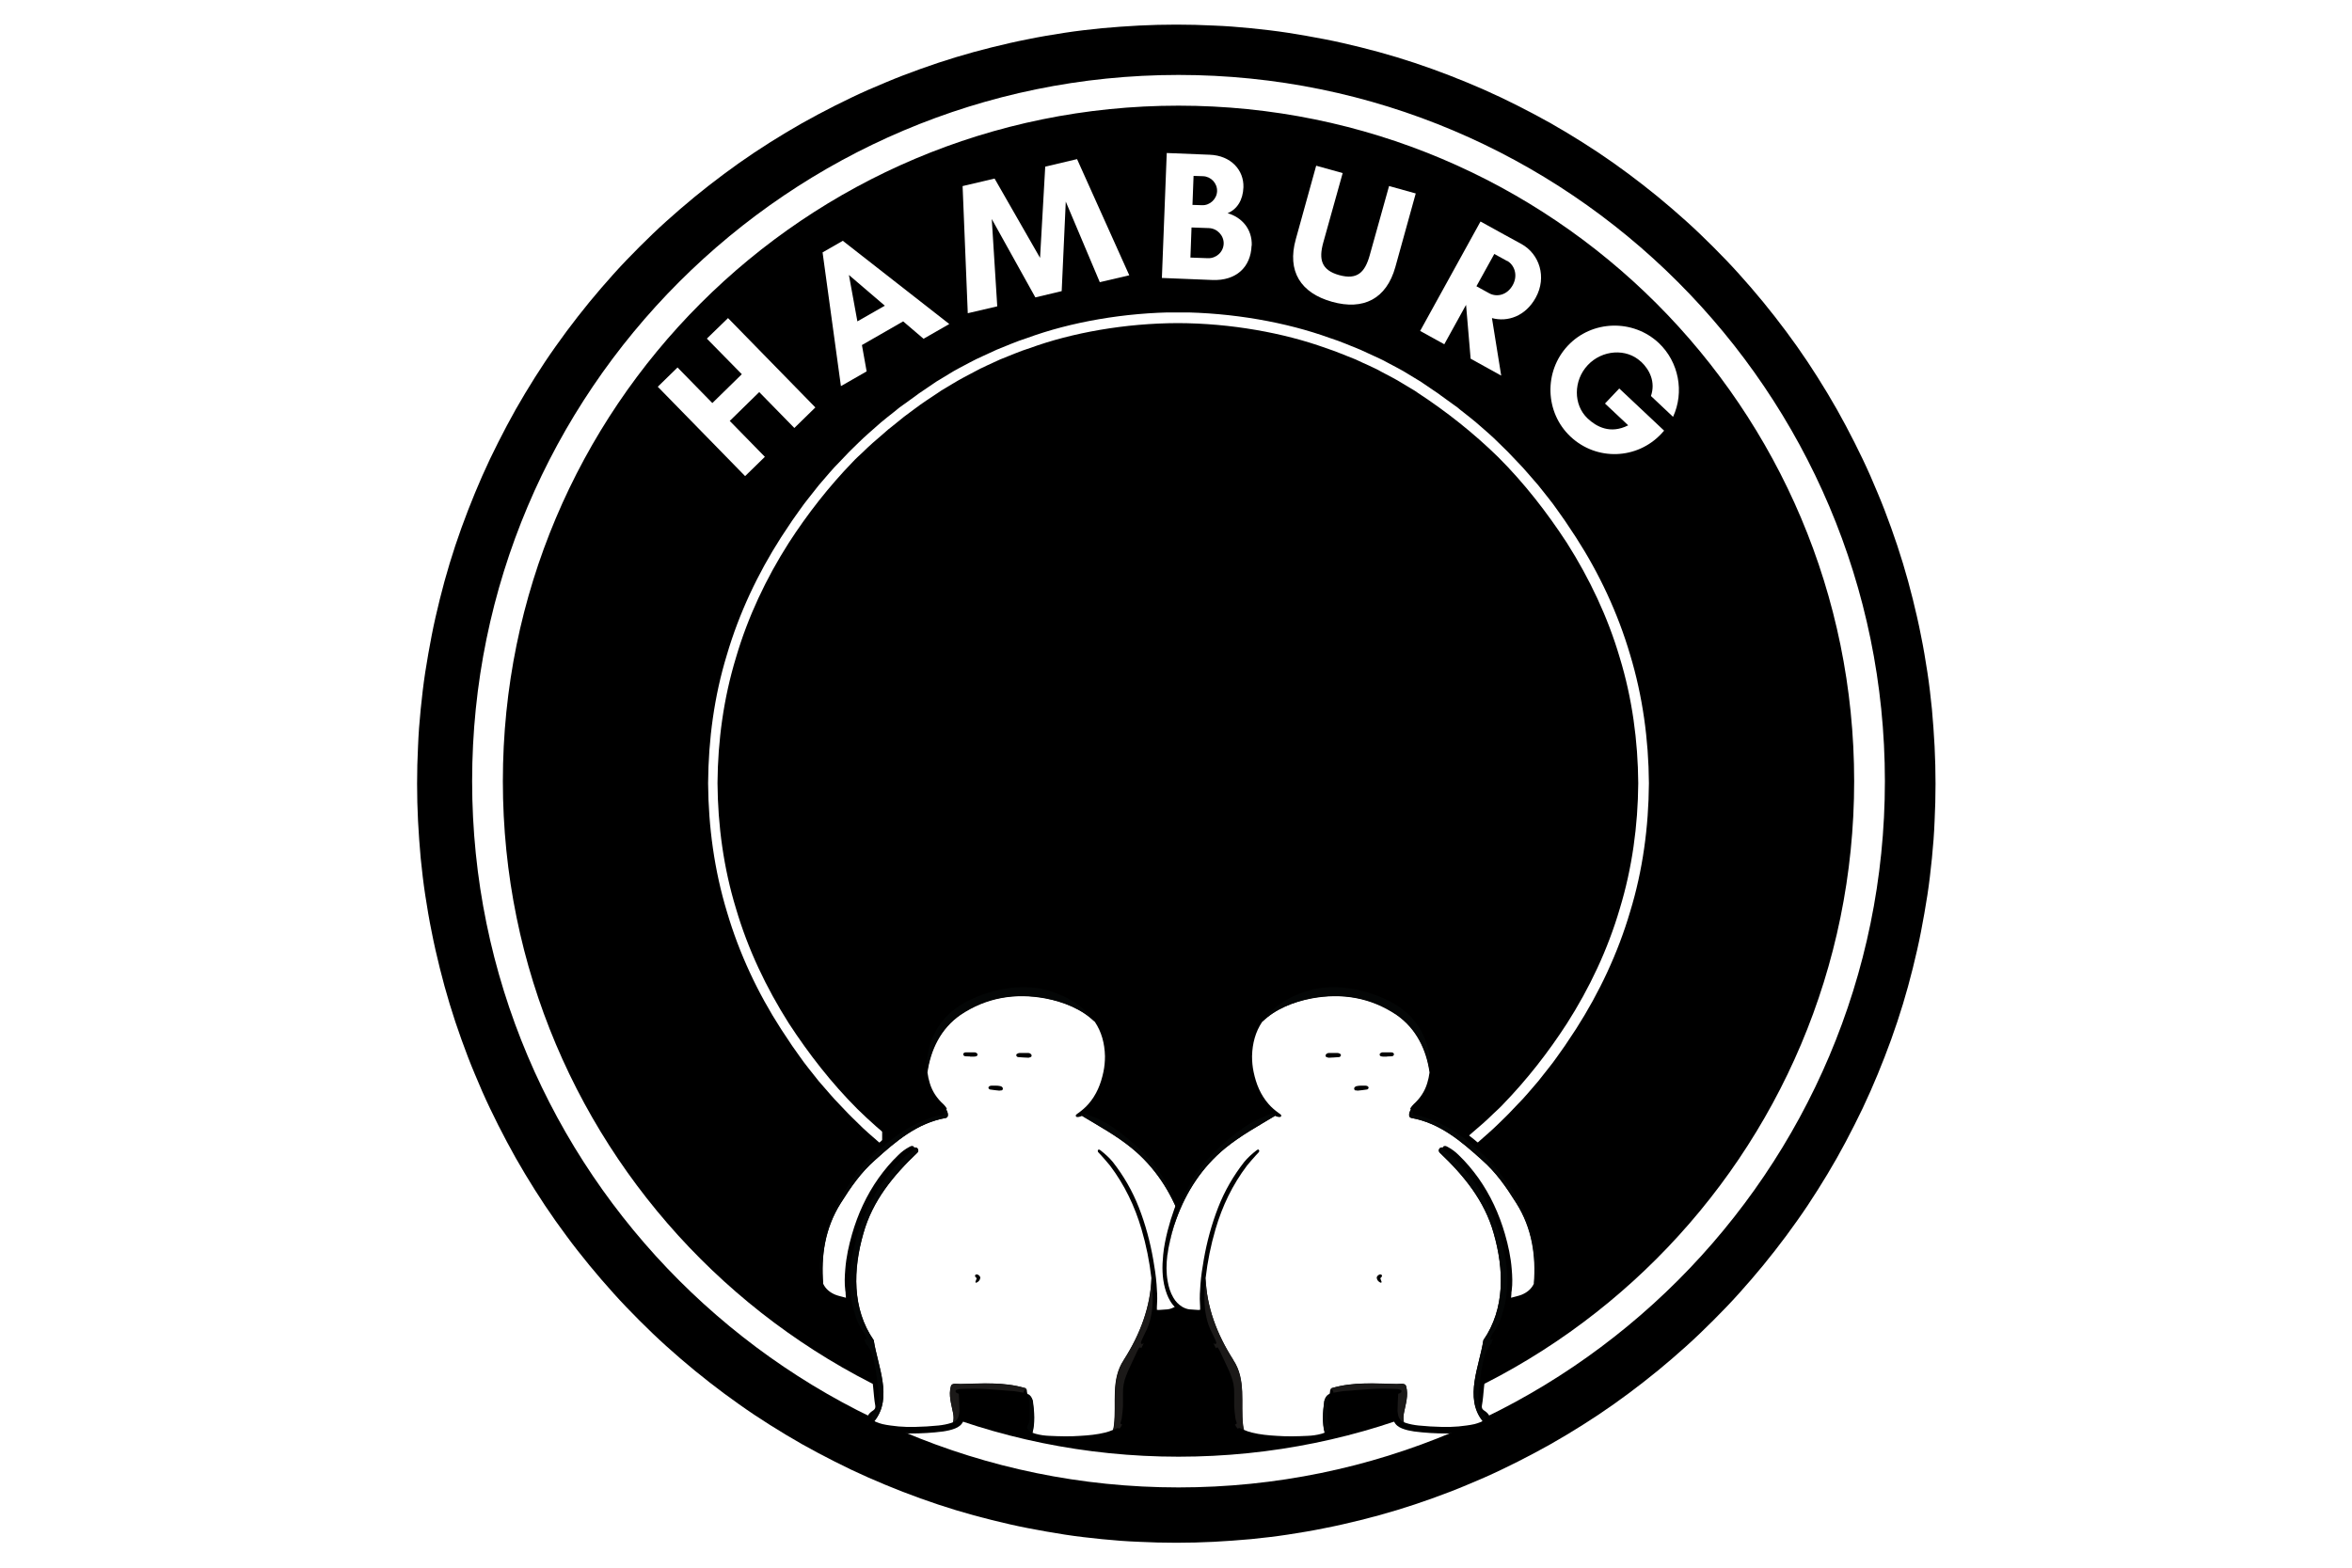 <svg xmlns="http://www.w3.org/2000/svg" xmlns:xlink="http://www.w3.org/1999/xlink" id="a" data-name="Ebene 1" width="150" height="100" viewBox="0 0 150 100"><defs><style>      .k {        clip-path: url(#i);      }      .l {        clip-path: url(#f);      }      .m {        fill: #040606;      }      .n {        clip-path: url(#j);      }      .o {        fill: #fff;      }      .p {        fill: none;      }      .q {        clip-path: url(#h);      }      .r {        clip-path: url(#b);      }      .s {        clip-path: url(#g);      }      .t {        clip-path: url(#d);      }      .u {        clip-path: url(#e);      }      .v {        clip-path: url(#c);      }      .w {        fill: #1b1918;      }    </style><clipPath id="b"><rect class="p" x="20.19" y="-4.81" width="109.61" height="109.61"></rect></clipPath><clipPath id="c"><rect class="p" x="30.11" y="4.78" width="90.1" height="90.1"></rect></clipPath><clipPath id="d"><rect class="p" x="45.09" y="19.93" width="60.07" height="60.07"></rect></clipPath><clipPath id="e"><rect class="p" x="20.19" y="-4.81" width="109.61" height="109.61"></rect></clipPath><clipPath id="f"><rect class="p" x="20.19" y="-4.81" width="109.65" height="109.65"></rect></clipPath><clipPath id="g"><rect class="p" x="62.73" y="77.25" width="6.14" height="6.14"></rect></clipPath><clipPath id="h"><rect class="p" x="51.91" y="62.61" width="24.33" height="29.38"></rect></clipPath><clipPath id="i"><rect class="p" x="20.19" y="-4.81" width="109.61" height="109.61"></rect></clipPath><clipPath id="j"><rect class="p" x="74.09" y="62.61" width="24.3" height="29.38"></rect></clipPath></defs><g class="r"><path d="M75.02,1.57c-.79,0-1.59.02-2.38.06-.79.04-1.58.1-2.37.17-.79.08-1.58.17-2.36.29-.78.12-1.57.25-2.34.41-.78.15-1.55.33-2.32.52s-1.53.4-2.29.63c-.76.23-1.51.48-2.26.75-.75.27-1.49.55-2.22.86-.73.3-1.46.62-2.17.96-.72.34-1.42.7-2.12,1.07-.7.37-1.39.76-2.07,1.17s-1.35.83-2.01,1.27c-.66.44-1.31.9-1.94,1.37s-1.26.96-1.87,1.46c-.61.5-1.21,1.02-1.8,1.55-.59.53-1.16,1.08-1.72,1.64-.56.56-1.11,1.13-1.64,1.72-.53.59-1.05,1.19-1.55,1.8s-.99,1.24-1.46,1.87c-.47.64-.93,1.28-1.37,1.94-.44.66-.86,1.33-1.27,2.01-.41.68-.8,1.37-1.17,2.07-.37.7-.73,1.41-1.07,2.12-.34.72-.66,1.44-.96,2.17-.3.73-.59,1.47-.86,2.22-.27.75-.52,1.5-.75,2.26-.23.76-.44,1.52-.63,2.29-.19.77-.37,1.54-.52,2.32-.15.78-.29,1.56-.41,2.34s-.21,1.57-.29,2.36c-.08.79-.14,1.58-.17,2.37-.04.79-.06,1.58-.06,2.38s.02,1.59.06,2.38c.04.79.1,1.58.17,2.37.08.79.17,1.58.29,2.36s.25,1.57.41,2.34c.15.78.33,1.55.52,2.32.19.77.4,1.53.63,2.29.23.76.48,1.51.75,2.26.27.75.55,1.49.86,2.22.3.73.62,1.46.96,2.17.34.72.7,1.42,1.07,2.12.37.7.76,1.39,1.17,2.07.41.68.83,1.35,1.27,2.01.44.66.9,1.31,1.37,1.94.47.64.96,1.26,1.46,1.87.5.61,1.02,1.21,1.55,1.8.53.59,1.08,1.16,1.64,1.72.56.56,1.13,1.11,1.72,1.64.59.53,1.19,1.05,1.8,1.55.61.5,1.24.99,1.87,1.46.64.47,1.28.93,1.94,1.37.66.44,1.33.86,2.01,1.27.68.41,1.37.8,2.07,1.17.7.37,1.41.73,2.12,1.07.72.34,1.44.66,2.17.96.73.3,1.47.59,2.22.86s1.5.52,2.26.75c.76.23,1.52.44,2.29.63s1.54.37,2.32.52c.78.15,1.56.29,2.34.41s1.57.21,2.36.29c.79.08,1.58.14,2.37.17.79.04,1.58.06,2.38.06.79,0,1.59-.02,2.38-.06.79-.04,1.58-.1,2.37-.17.79-.08,1.58-.17,2.36-.29.78-.12,1.57-.25,2.34-.41.78-.15,1.55-.33,2.32-.52.77-.19,1.53-.4,2.29-.63.76-.23,1.51-.48,2.26-.75.75-.27,1.49-.55,2.22-.86.73-.3,1.46-.62,2.17-.96.72-.34,1.42-.7,2.12-1.07.7-.37,1.39-.76,2.07-1.17.68-.41,1.35-.83,2.01-1.27.66-.44,1.31-.9,1.94-1.37s1.26-.96,1.87-1.46c.61-.5,1.21-1.02,1.8-1.55.59-.53,1.16-1.08,1.72-1.64s1.11-1.13,1.64-1.72c.53-.59,1.05-1.19,1.55-1.8.5-.61.99-1.24,1.46-1.87.47-.64.93-1.28,1.37-1.94.44-.66.86-1.33,1.27-2.01.41-.68.8-1.37,1.17-2.07.37-.7.73-1.41,1.07-2.12.34-.72.66-1.44.96-2.17.3-.73.59-1.47.86-2.22.27-.75.52-1.5.75-2.26.23-.76.44-1.52.63-2.29.19-.77.37-1.54.52-2.32.15-.78.29-1.56.41-2.34s.21-1.57.29-2.36c.08-.79.14-1.58.17-2.37.04-.79.06-1.58.06-2.38,0-.79-.02-1.59-.06-2.38-.04-.79-.1-1.58-.17-2.37-.08-.79-.17-1.58-.29-2.36-.12-.78-.25-1.57-.41-2.34-.15-.78-.33-1.55-.52-2.32-.19-.77-.4-1.53-.63-2.29-.23-.76-.48-1.51-.75-2.26s-.55-1.49-.86-2.22c-.3-.73-.62-1.46-.96-2.17-.34-.72-.7-1.42-1.07-2.12-.37-.7-.76-1.39-1.17-2.07-.41-.68-.83-1.35-1.27-2.01s-.9-1.31-1.37-1.94-.96-1.26-1.46-1.87c-.5-.61-1.02-1.21-1.55-1.8-.53-.59-1.08-1.16-1.64-1.72s-1.13-1.11-1.72-1.64c-.59-.53-1.19-1.05-1.8-1.55-.61-.5-1.24-.99-1.87-1.46s-1.28-.93-1.94-1.37c-.66-.44-1.33-.86-2.01-1.27-.68-.41-1.37-.8-2.07-1.17-.7-.37-1.41-.73-2.12-1.07-.72-.34-1.44-.66-2.17-.96-.73-.3-1.47-.59-2.22-.86-.75-.27-1.5-.52-2.26-.75-.76-.23-1.52-.44-2.29-.63-.77-.19-1.54-.37-2.32-.52-.78-.15-1.56-.29-2.34-.41-.78-.12-1.57-.21-2.36-.29-.79-.08-1.58-.14-2.37-.17-.79-.04-1.58-.06-2.38-.06Z"></path></g><g class="v"><path class="o" d="M75.16,6.74c23.82,0,43.09,19.27,43.09,43.09s-19.27,43.09-43.09,43.09-43.09-19.27-43.09-43.09S51.33,6.74,75.16,6.74ZM75.16,4.78c-24.86,0-45.05,20.19-45.05,45.05s20.19,45.05,45.05,45.05,45.05-20.19,45.05-45.05S100.01,4.78,75.16,4.78Z"></path></g><g class="t"><path class="o" d="M105.16,49.94h0c-.02-2.77-.4-5.54-1.2-8.18-.78-2.65-1.96-5.17-3.45-7.48l-.71-1.07s-.21-.29-.51-.72c-.3-.44-.75-.98-1.19-1.54-.47-.53-.92-1.08-1.29-1.45-.37-.38-.61-.64-.61-.64,0,0-.06-.06-.17-.17-.11-.11-.27-.26-.46-.45-.37-.38-.91-.84-1.44-1.3-.27-.23-.55-.44-.81-.65-.13-.1-.26-.2-.37-.3-.12-.09-.24-.17-.35-.25-.43-.31-.72-.52-.72-.52,0,0-.06-.05-.16-.12-.1-.07-.23-.16-.37-.25l-.53-.36c-.07-.05-.15-.1-.22-.15-.08-.05-.16-.1-.25-.15-.17-.1-.36-.22-.56-.34-.39-.25-.86-.48-1.36-.75-.13-.07-.25-.14-.39-.2-.13-.06-.27-.13-.41-.19-.28-.13-.57-.26-.87-.4-.61-.24-1.25-.53-1.95-.75-2.76-1-6.2-1.62-9.65-1.64-3.45.01-6.9.63-9.65,1.64-.7.22-1.34.51-1.95.75-.3.14-.59.27-.87.4-.14.07-.28.13-.41.19-.13.06-.26.14-.39.2-.5.27-.97.5-1.36.75-.2.12-.39.23-.56.34-.09.05-.17.1-.25.15-.08.05-.15.1-.22.15,0,0-.27.18-.53.36-.13.09-.27.18-.37.25-.1.07-.16.12-.16.12,0,0-.29.21-.72.52-.11.08-.22.16-.35.25-.12.09-.24.19-.37.3-.26.21-.54.42-.81.65-.53.47-1.07.93-1.44,1.3-.19.18-.35.34-.46.45-.11.11-.17.17-.17.17,0,0-.24.26-.61.64-.38.37-.83.92-1.29,1.45-.43.56-.89,1.1-1.19,1.54-.31.43-.51.72-.51.72l-.71,1.07c-1.48,2.31-2.67,4.83-3.45,7.48-.81,2.64-1.18,5.41-1.2,8.18h0s0,.02,0,.02v.02s0,0,0,0c.02,2.77.4,5.54,1.2,8.18.78,2.65,1.96,5.17,3.45,7.48l.71,1.07s.21.29.51.72c.3.44.75.98,1.19,1.54.47.53.92,1.08,1.29,1.45.37.38.61.64.61.64,0,0,.06.06.17.17.11.11.27.26.46.45.37.38.91.84,1.44,1.3.27.23.55.44.81.65.13.1.26.2.37.3.12.09.24.17.35.25.43.31.72.52.72.52,0,0,.06.05.16.12.1.07.23.16.37.25.27.18.53.36.53.36.07.05.15.1.22.15.08.05.16.1.25.15.17.1.36.22.56.34.39.25.86.48,1.36.75.13.07.25.14.39.2.13.06.27.13.41.19.28.13.57.26.87.4.61.24,1.25.53,1.95.75,2.76,1,6.2,1.62,9.65,1.64,3.45-.01,6.9-.63,9.65-1.64.7-.22,1.34-.51,1.95-.75.3-.14.59-.27.87-.4.14-.07.28-.13.41-.19.13-.06.26-.14.39-.2.5-.27.97-.5,1.36-.75.2-.12.39-.23.56-.34.09-.05.17-.1.25-.15.08-.05.15-.1.22-.15,0,0,.27-.18.53-.36.13-.09.27-.18.37-.25.1-.07.16-.12.16-.12,0,0,.29-.21.72-.52.11-.08.22-.16.35-.25.12-.09.24-.19.37-.3.26-.21.54-.42.81-.65.53-.47,1.07-.93,1.44-1.3.19-.18.35-.34.46-.45.11-.11.17-.17.17-.17,0,0,.24-.26.61-.64.38-.37.83-.92,1.29-1.45.43-.56.89-1.1,1.19-1.54.31-.43.51-.72.51-.72l.71-1.07c1.48-2.31,2.67-4.83,3.45-7.48.81-2.64,1.18-5.41,1.2-8.18h0s0-.02,0-.02v-.02M103.3,57.97c-.76,2.59-1.92,5.05-3.37,7.32-1.19,1.84-2.55,3.58-4.07,5.15-.2.22-.42.41-.63.61-.21.2-.42.41-.64.6l-.66.57-.33.29-.34.27-.68.55c-.23.18-.47.34-.7.52-.46.35-.96.67-1.44.99-.07.05-.14.1-.22.15-.08.05-.16.1-.25.15-.17.1-.35.21-.55.33-.39.24-.84.47-1.33.73-.12.06-.25.13-.38.2-.13.06-.27.12-.4.19-.27.13-.56.26-.85.39-.6.23-1.23.52-1.91.73-2.69.98-6.06,1.58-9.43,1.59-3.37-.01-6.74-.62-9.43-1.59-.68-.22-1.31-.5-1.91-.73-.29-.14-.58-.27-.85-.39-.14-.06-.27-.13-.4-.19-.13-.06-.26-.13-.38-.2-.49-.26-.95-.49-1.33-.73-.2-.12-.38-.23-.55-.33-.09-.05-.17-.1-.25-.15-.08-.05-.15-.1-.22-.15-1.83-1.2-3.56-2.57-5.12-4.1-1.65-1.65-3.09-3.5-4.37-5.46-1.44-2.27-2.61-4.73-3.37-7.32-.79-2.58-1.16-5.3-1.18-8.01.02-2.71.39-5.42,1.18-8.01.76-2.59,1.92-5.05,3.37-7.32,1.19-1.84,2.55-3.58,4.07-5.15.2-.22.42-.41.63-.61.21-.2.42-.41.64-.6l.66-.57.33-.29.34-.27.68-.55c.23-.18.47-.34.7-.52.46-.35.96-.67,1.44-.99.07-.05.14-.1.22-.15.08-.05.16-.1.25-.15.17-.1.35-.21.55-.33.39-.24.84-.47,1.33-.73.12-.06.25-.13.38-.2.13-.06.27-.12.4-.19.27-.13.56-.26.85-.39.6-.23,1.23-.52,1.91-.73,2.69-.98,6.06-1.58,9.43-1.59,3.37.01,6.74.62,9.43,1.59.68.22,1.31.5,1.91.73.29.14.58.27.85.39.14.06.27.13.4.19.13.06.26.13.38.2.49.26.95.49,1.33.73.2.12.38.23.55.33.09.05.17.1.25.15.08.05.15.1.22.15,1.83,1.2,3.56,2.57,5.12,4.1,1.65,1.65,3.09,3.5,4.37,5.46,1.44,2.27,2.61,4.73,3.37,7.32.79,2.58,1.16,5.3,1.18,8.01-.02,2.71-.39,5.42-1.18,8.01Z"></path></g><g class="u"><rect x="56.26" y="66.8" width="15.56" height="20.83"></rect><g class="l"><image width="1563" height="1563" transform="translate(20.19 -4.81) scale(.07)"></image></g><rect x="78.74" y="66.8" width="14.91" height="20.83"></rect></g><g class="s"><path d="M65.8,78.67c-.91,0-1.65.74-1.65,1.65s.74,1.65,1.65,1.65c.61,0,1.14-.33,1.43-.82.07-.11.03-.26-.08-.32s-.26-.03-.32.08c-.2.35-.58.59-1.02.59-.65,0-1.18-.53-1.18-1.18s.53-1.18,1.18-1.18c.44,0,.82.24,1.02.59.04.08.12.13.21.13s.17-.05.21-.12c.04-.08.04-.17,0-.24-.29-.49-.82-.82-1.43-.82ZM65.8,77.72c1.44,0,2.6,1.16,2.6,2.6s-1.16,2.6-2.6,2.6-2.6-1.16-2.6-2.6,1.16-2.6,2.6-2.6ZM65.8,77.25c-1.69,0-3.07,1.38-3.07,3.07s1.38,3.07,3.07,3.07,3.07-1.38,3.07-3.07-1.38-3.07-3.07-3.07Z"></path></g><g class="q"><path d="M71.39,91.13s-.01-.01-.02-.02c0,0,.01,0,.02.02h0,0ZM76.15,80.06c-.05-.53-.16-1.05-.29-1.57-.24-.94-.57-1.84-.98-2.71-.3-.64-.67-1.23-1.12-1.77-.76-.92-1.64-1.7-2.63-2.38-.48-.33-1-.61-1.58-.74-.03,0-.05-.03-.08-.05.04-.04.07-.08.1-.11.24-.28.46-.58.62-.92.47-1,.66-2.05.49-3.15-.13-.9-.51-1.68-1.16-2.31-.21-.21-.44-.41-.69-.57-.95-.63-1.98-1.03-3.13-1.12-.44-.03-.88-.02-1.31.03-.63.07-1.24.23-1.83.44-.66.23-1.28.54-1.85.96-1.46,1.06-2.07,2.89-1.92,4.28.08.71.29,1.35.75,1.91.16.2.36.36.57.5.05.03.11.06.17.06h-.01c-.01.05-.04.1-.08.13,0-.01-.02-.03-.03-.04-.03-.02-.06-.04-.1-.05-.1-.04-.2-.04-.29-.02-.13.03-.27.05-.4.09-.55.18-1.08.41-1.57.7-1.06.62-2,1.41-2.83,2.31-.76.83-1.39,1.76-1.91,2.77-.57,1.11-.94,2.27-1.08,3.51-.05.39-.05.78.02,1.18.1.62.37,1.12.95,1.42.12.06.23.11.37.13.23.04.45.07.68.11,0,.03.02.06.03.09.09.41.22.8.37,1.19.08.19.17.38.29.55.13.18.28.35.42.52,0,0,0,0,0-.01.05.13.09.25.13.38,0,0,0,0,.01,0,0,0-.02,0-.03-.01-.02-.01-.07.02-.06.05.02.07.04.15.07.22.09.21.16.43.21.66.12.6.19,1.2.25,1.81.04.38.06.75.13,1.13.02.13-.01.22-.12.3-.07.05-.14.09-.2.15-.25.23-.26.53-.02.77.09.09.21.16.32.22.16.09.34.14.52.17.57.12,1.15.17,1.74.17.7,0,1.4-.04,2.09-.13.26-.04.51-.09.76-.19.23-.09.42-.23.52-.46.05-.12.09-.25.11-.37.06-.33.04-.66-.03-.99-.01-.05-.02-.11-.03-.16,0-.06-.05-.11-.01-.19,1.3-.02,2.58.11,3.86.26.01.02.03.04.03.05,0,.52.01,1.03.02,1.54,0,.01,0,.02-.01.03,0,.01-.02.02-.03.03-.13.14-.14.29-.06.45.04.08.1.16.16.22.13.13.28.22.45.27.15.05.29.09.44.12.36.07.73.08,1.1.09.76.02,1.52.01,2.28-.08.36-.04.71-.11,1.06-.21.15-.04.28-.11.42-.17.09-.04.17-.11.22-.2.04-.07.04-.13,0-.17.07-.08.12-.17.17-.27h0,0s.07-.03.09-.06c.09-.1.14-.22.17-.35.05-.23.1-.47.11-.71,0-.26.01-.52.02-.79,0-.35.04-.69.17-1.02.1-.24.21-.48.31-.72.09-.2.18-.41.27-.61.06-.14.09-.28.1-.45,0-.03-.01-.08-.03-.13.06-.11.11-.22.16-.33.04-.03.08-.06.11-.1.08-.1.14-.2.2-.31.2-.41.36-.83.44-1.29,0-.05.03-.1.05-.18.24.05.45.02.66,0,.17-.01.33-.06.49-.13.35-.17.62-.43.81-.76.15-.25.24-.51.32-.79.19-.7.19-1.4.12-2.1Z"></path><path class="o" d="M65.74,67.42s-.1.05-.15.05c-.22,0-.44-.03-.66-.04-.03,0-.06-.02-.08-.04-.05-.04-.05-.13,0-.16.05-.03.11-.06.17-.06.1,0,.2,0,.3,0h0c.09,0,.18,0,.27,0,.06,0,.12.03.16.07.06.06.06.15-.02.2ZM63.86,69.55s-.09.02-.13.02c-.19-.02-.38-.04-.57-.07-.02,0-.05-.01-.06-.02-.04-.03-.07-.06-.06-.11,0-.03.04-.07.07-.09.05-.02.1-.03.16-.03.08,0,.15,0,.21,0,.12,0,.21.01.31.03.04,0,.09.03.12.06.08.07.06.19-.04.22ZM62.51,81.52c0,.13-.11.25-.24.3-.01,0-.03,0-.04,0-.01-.02-.03-.04-.02-.06.02-.07.05-.14.08-.22-.03-.03-.06-.07-.09-.1-.05-.06,0-.14.07-.15.12-.01.26.12.25.24ZM61.87,67.39h0c-.09-.01-.18,0-.28-.01-.1,0-.16-.06-.16-.13,0-.06.06-.12.15-.12.2,0,.4,0,.6,0,.03,0,.07.02.1.04.04.03.07.06.06.11,0,.05-.04.09-.09.1-.04.01-.09.02-.14.02-.08,0-.17,0-.25,0ZM75.86,80.02c-.02-.13-.04-.27-.06-.4-.12-.63-.27-1.25-.5-1.86-.63-1.74-1.65-3.32-3.13-4.53-.99-.81-2.08-1.4-3.16-2.05-.07.03-.15.06-.23.07-.03,0-.06,0-.09,0-.04,0-.08-.03-.08-.07,0-.03,0-.07.03-.08.04-.04.08-.07.13-.1.23-.17.45-.35.64-.57.52-.59.8-1.29.96-2.05.07-.33.1-.67.1-1.01-.02-.82-.22-1.55-.64-2.18-.81-.81-2-1.28-3.15-1.5-1.93-.36-3.77-.06-5.42,1.05-1.27.88-1.91,2.24-2.11,3.67.03.23.08.47.15.69.16.53.46.97.87,1.34.08.07.14.16.2.25.02.03,0,.07-.02.09.1.15.19.48-.02.53-1.84.33-3.19,1.49-4.51,2.68-.91.8-1.54,1.71-2.2,2.76-1.01,1.6-1.26,3.36-1.12,5.14.16.34.44.56.78.7.2.08.43.12.67.19,0-.1-.02-.17-.02-.24,0-.07,0-.14-.02-.21-.06-.46-.04-.92,0-1.39.06-.76.22-1.49.43-2.22.37-1.28.92-2.48,1.69-3.57.38-.53.79-1.02,1.26-1.47.21-.21.44-.38.7-.52.06-.03.12-.07.19-.06.06,0,.1.03.12.09.03,0,.06,0,.09,0,.17.03.22.22.11.33-1.54,1.46-2.86,3.07-3.44,5.14-.66,2.29-.74,4.81.66,6.83.24,1.64,1.24,3.67.05,5.16.04.02.08.05.12.06.13.05.26.1.39.13.34.08.68.11,1.02.15.35.03.7.04,1.06.03.5-.01,1-.04,1.49-.09.28-.03.56-.08.83-.17.04-.01.07-.03.1-.04.04-.18.04-.38,0-.59-.11-.58-.3-1.13-.14-1.71.06-.22.38-.14.6-.14,1.38-.03,2.75-.14,4.1.25.11.03.14.14.16.28,0,.03.02.07.03.11.2.08.31.33.33.47.09.66.14,1.36-.03,1.99.07.03.14.06.22.08.29.08.59.12.88.13.65.03,1.3.05,1.96,0,.53-.03,1.07-.08,1.59-.21.17-.04.34-.1.5-.17.03-.1.05-.21.06-.3.17-1.41-.22-2.9.63-4.17,1.05-1.64,1.7-3.39,1.76-5.21-.12-1.06-.33-2.1-.63-3.12-.43-1.47-1.08-2.83-2.01-4.06-.18-.23-.38-.44-.57-.66-.05-.06-.11-.11-.16-.17-.03-.03-.05-.06-.05-.1,0-.02.01-.06.03-.08.01-.01.04-.02.06-.01.03.01.07.03.1.06.28.22.54.45.77.73.69.88,1.25,1.85,1.66,2.9.42,1.08.72,2.19.92,3.34.09.52.17,1.03.21,1.56.03.41.06.83.03,1.25,0,.12-.02.24-.01.38.05,0,.08.01.12.01.19-.01.38-.03.57-.04.16-.02.31-.08.45-.16.24-.15.43-.34.57-.59.19-.32.3-.68.36-1.04.1-.55.09-1.11.02-1.68Z"></path><path class="w" d="M65.35,88.54c-1.35-.39-2.72-.28-4.1-.25-.22,0-.55-.08-.6.14-.17.58.03,1.13.14,1.71.05.21.05.4,0,.59.21-.1.33-.26.37-.5.02-.11.04-.21.03-.32,0-.33-.03-.66-.04-1-.07-.03-.13-.05-.17-.08-.06-.04-.05-.15.01-.17.08-.03.18-.06.27-.06.26-.01.52-.02.78-.02s.52,0,.78.02c.33.02.66.05.99.07.2.02.4.04.6.05.25.01.5.05.75.1.04,0,.07.01.12.02,0-.04.01-.09.03-.12.02-.03.05-.07.08-.07.03,0,.07.03.09.05.02.02.03.05.04.08,0,0,0,.02,0,.03-.02-.14-.06-.25-.17-.28ZM71.68,86.74c1.05-1.64,1.7-3.39,1.76-5.21,0,.08.02.15.02.23.06.65.09,1.31-.01,1.96-.06.37-.15.72-.3,1.06-.1.22-.22.44-.32.67-.03.06-.05.13-.07.19,0,.02,0,.06.03.08.02.02.06.02.08,0,.02-.01.04-.03.07-.04-.05.11-.1.22-.16.33h0c-.02-.07-.11-.08-.14-.02-.04.06-.07.12-.1.18-.17.36-.34.72-.51,1.09-.07.15-.14.31-.2.47-.15.37-.22.75-.21,1.15,0,.28,0,.56,0,.83-.01.25-.05.51-.08.76-.01.1-.06.19-.08.29,0,.02,0,.06.03.08.02.02.06.02.08.02-.04.1-.1.19-.17.27t0,0s-.1-.05-.15-.03c-.06.02-.11.05-.17.08-.03.01-.06.03-.08.04.03-.1.05-.21.06-.3.16-1.4-.22-2.9.63-4.17Z"></path><path class="m" d="M55.73,85.5c-1.4-2.02-1.32-4.53-.66-6.83.58-2.07,1.9-3.68,3.44-5.14.11-.11.06-.3-.11-.33-.03,0-.06,0-.09,0,0,0,0,0,0,0,.02.05,0,.09-.03.13-.03.03-.07.07-.1.09-.68.49-1.23,1.11-1.73,1.78-.86,1.16-1.45,2.45-1.84,3.83-.16.58-.29,1.17-.36,1.76-.06.51-.07,1.01-.03,1.52.05.61.19,1.2.39,1.78.1.29.24.57.42.82.11.15.19.31.25.48-.02.06-.07.07-.11.04-.03-.01-.05-.03-.07-.06,0,0,0,0,0-.01.05.13.09.25.13.38.02,0,.03.02.04.03.06.07.12.14.16.22.13.23.23.47.28.73.11.47.19.94.24,1.41.02.19.05.38.07.57.04.36.04.72-.03,1.08-.02.13-.08.23-.18.32-.06.05-.12.1-.17.16-.09.1-.09.19.02.28.03.03.07.06.11.09,1.19-1.48.2-3.52-.05-5.16ZM72.94,73.56c-.59-.61-1.24-1.15-1.94-1.63-.44-.31-.91-.57-1.42-.75-.11-.04-.21-.09-.33-.14-.05.03-.1.06-.15.09-.03.02-.06.03-.09.05,1.07.65,2.16,1.24,3.16,2.05,1.49,1.22,2.5,2.79,3.13,4.53.23.61.38,1.23.5,1.86-.21-1.3-.64-2.53-1.2-3.72-.41-.88-.98-1.65-1.66-2.34ZM65.88,89.4c-.02-.14-.13-.39-.33-.47.06.22.1.45.11.69,0,.28,0,.57,0,.86,0,.15-.03.31-.12.44-.07.1-.04.19.03.28.03.03.07.06.1.09.06.04.12.08.18.11.17-.63.12-1.33.03-1.99ZM60.34,70.79s-.03.02-.05.02h-.01c-.01.05-.04.1-.08.13.04.07.01.16-.07.18-.06.02-.12.03-.18.04-.24.02-.46.1-.69.18-.83.29-1.59.73-2.29,1.26-.63.48-1.23,1-1.76,1.6-.57.63-1.07,1.31-1.49,2.05-.33.59-.65,1.19-.88,1.83-.21.6-.37,1.21-.48,1.83-.07.4-.08.81-.06,1.22.02.23.07.46.15.67.01.03.03.06.04.09-.14-1.77.11-3.53,1.12-5.14.66-1.05,1.29-1.96,2.2-2.76,1.32-1.19,2.67-2.35,4.51-2.68.21-.05.12-.38.02-.53ZM59.14,68.42c-.01-.12-.02-.25-.03-.38,0-.4.04-.78.14-1.17.21-.81.59-1.52,1.19-2.11.36-.35.75-.63,1.19-.86.92-.48,1.88-.77,2.91-.89.8-.09,1.59-.04,2.37.19.76.23,1.46.57,2.07,1.07.34.27.61.58.83.9-.81-.81-2-1.28-3.15-1.5-1.93-.36-3.77-.06-5.42,1.05-1.27.88-1.91,2.24-2.11,3.67Z"></path></g><g class="k"><polygon class="o" points="45.08 21.6 47.31 23.87 45.43 25.71 43.21 23.44 41.95 24.67 47.52 30.37 48.78 29.14 46.54 26.85 48.42 25.01 50.66 27.3 52 25.99 46.43 20.29 45.08 21.6"></polygon><path class="o" d="M60.53,20.66l-6.78-5.3-1.29.74,1.17,8.53,1.64-.94-.3-1.68,2.63-1.51,1.3,1.11,1.64-.94ZM56.43,19.5l-1.75,1-.54-2.96,2.29,1.96Z"></path><polygon class="o" points="72.02 17.56 68.69 10.15 66.66 10.63 66.33 16.45 63.43 11.39 61.39 11.87 61.72 19.98 63.6 19.54 63.25 13.97 66.03 18.97 67.71 18.57 67.97 12.86 70.14 18 72.02 17.56"></polygon><path class="o" d="M79.83,15.67c.04-1.08-.66-1.82-1.54-2.07.61-.25.98-.84,1.01-1.65.04-1.09-.79-2.03-2.15-2.08l-2.74-.11-.31,7.97,3.22.13c1.52.06,2.45-.82,2.5-2.19ZM77.62,12.2c-.02.5-.46.91-.96.89l-.61-.02.07-1.85.61.02c.5.02.91.45.89.96ZM78.04,15.55c-.02.53-.48.94-1.01.92l-1.11-.04.07-1.92,1.11.04c.53.02.96.48.94,1Z"></path><path class="o" d="M88.59,11.86l-1.24,4.44c-.3,1.06-.78,1.57-1.94,1.25-1.15-.32-1.31-1.01-1.02-2.07l1.24-4.44-1.69-.47-1.3,4.69c-.57,2.04.31,3.43,2.31,3.99s3.47-.18,4.04-2.22l1.3-4.69-1.69-.47Z"></path><path class="o" d="M96.12,16.64c.45.25.71.9.36,1.54-.37.67-1.04.78-1.5.53l-.82-.45,1.14-2.06.82.45ZM93.49,19.46h.01s.29,3.42.29,3.42l1.95,1.08-.59-3.67c1,.27,2.14-.12,2.79-1.3.73-1.32.23-2.79-.9-3.42l-1.08-.59-.38-.21-1.16-.64-3.85,6.98,1.54.85,1.38-2.5Z"></path><path class="o" d="M104.66,23.07c.56.53.93,1.31.63,2.19l1.41,1.33c.73-1.58.37-3.5-.91-4.71-1.64-1.54-4.26-1.47-5.8.17s-1.47,4.26.17,5.8c1.66,1.56,4.24,1.47,5.79-.18l.18-.2-2.86-2.69-.91.96,1.48,1.39c-1.14.58-2.03.09-2.59-.44-.92-.87-.91-2.42.01-3.4.92-.98,2.47-1.09,3.39-.22Z"></path></g><g class="n"><path d="M78.94,91.13s.01-.01.02-.02c0,0-.01,0-.02.02h0,0ZM74.18,80.06c.05-.53.16-1.05.29-1.57.24-.94.57-1.84.98-2.71.3-.64.67-1.23,1.12-1.77.76-.92,1.64-1.7,2.63-2.38.48-.33,1-.61,1.58-.74.03,0,.05-.03.08-.05-.04-.04-.07-.08-.1-.11-.24-.28-.46-.58-.62-.92-.47-1-.66-2.05-.49-3.15.13-.9.51-1.68,1.16-2.31.21-.21.44-.41.69-.57.95-.63,1.98-1.03,3.13-1.12.44-.03.88-.02,1.31.03.63.07,1.24.23,1.83.44.66.23,1.28.54,1.85.96,1.46,1.06,2.07,2.89,1.92,4.28-.08.71-.29,1.35-.75,1.91-.16.2-.36.36-.57.5-.05.03-.11.06-.17.06h.01c.01.05.04.1.08.13,0-.01.02-.03.03-.04.03-.02.06-.04.1-.05.1-.04.2-.04.29-.02.13.03.27.05.4.09.55.18,1.08.41,1.57.7,1.06.62,2,1.41,2.83,2.31.76.83,1.39,1.76,1.91,2.77.57,1.11.94,2.27,1.08,3.51.05.39.05.78-.02,1.18-.1.62-.37,1.12-.95,1.42-.12.06-.23.11-.37.13-.23.04-.45.07-.68.11,0,.03-.02.06-.03.09-.09.41-.22.8-.37,1.19-.08.19-.17.38-.29.55-.13.18-.28.35-.42.52,0,0,0,0,0-.01-.05.13-.09.25-.13.38,0,0,0,0-.01,0,0,0,.02,0,.03-.01.02-.01.07.02.06.05-.02.07-.04.15-.07.22-.09.21-.16.43-.21.66-.12.6-.19,1.2-.25,1.81-.04.38-.06.75-.13,1.13-.02.13.01.22.12.3.07.05.14.09.2.15.25.23.26.53.02.77-.09.09-.21.16-.32.22-.16.09-.34.14-.52.17-.57.12-1.15.17-1.74.17-.7,0-1.4-.04-2.09-.13-.26-.04-.51-.09-.76-.19-.23-.09-.42-.23-.52-.46-.05-.12-.09-.25-.11-.37-.06-.33-.04-.66.03-.99.01-.05.02-.11.03-.16,0-.06.05-.11.01-.19-1.3-.02-2.58.11-3.86.26-.01.02-.03.04-.03.05,0,.52-.01,1.03-.02,1.54,0,.01,0,.02.01.03,0,.01.02.02.03.03.13.14.14.29.06.45-.04.08-.1.16-.16.22-.13.13-.28.22-.45.27-.15.05-.29.09-.44.12-.36.07-.73.08-1.1.09-.76.02-1.52.01-2.28-.08-.36-.04-.71-.11-1.06-.21-.15-.04-.28-.11-.42-.17-.09-.04-.17-.11-.22-.2-.04-.07-.04-.13,0-.17-.07-.08-.12-.17-.17-.27h0,0s-.07-.03-.09-.06c-.09-.1-.14-.22-.17-.35-.05-.23-.1-.47-.11-.71,0-.26-.01-.52-.02-.79,0-.35-.04-.69-.17-1.02-.1-.24-.21-.48-.31-.72-.09-.2-.18-.41-.27-.61-.06-.14-.09-.28-.1-.45,0-.03.01-.08.03-.13-.06-.11-.11-.22-.16-.33-.04-.03-.08-.06-.11-.1-.08-.1-.14-.2-.2-.31-.2-.41-.36-.83-.44-1.29,0-.05-.03-.1-.05-.18-.24.05-.45.02-.66,0-.17-.01-.33-.06-.49-.13-.35-.17-.62-.43-.81-.76-.15-.25-.24-.51-.32-.79-.19-.7-.19-1.4-.12-2.1Z"></path><path class="o" d="M84.59,67.42s.1.05.15.05c.22,0,.44-.03.66-.04.03,0,.06-.02.08-.04.05-.04.05-.13,0-.16-.05-.03-.11-.06-.17-.06-.1,0-.2,0-.3,0h0c-.09,0-.18,0-.27,0-.06,0-.12.03-.16.07-.06.06-.06.15.02.2ZM86.46,69.55s.09.02.13.02c.19-.02.38-.04.57-.07.02,0,.05-.01.06-.02.04-.03.07-.06.06-.11,0-.03-.04-.07-.07-.09-.05-.02-.1-.03-.16-.03-.08,0-.15,0-.21,0-.12,0-.21.01-.31.03-.04,0-.09.03-.12.06-.08.07-.06.19.04.22ZM87.81,81.52c0,.13.11.25.24.3.01,0,.03,0,.04,0,.01-.02.03-.04.02-.06-.02-.07-.05-.14-.08-.22.03-.03.06-.07.09-.1.05-.06,0-.14-.07-.15-.12-.01-.26.12-.25.24ZM88.46,67.39h0c.09-.01.18,0,.28-.01.1,0,.16-.06.16-.13,0-.06-.06-.12-.15-.12-.2,0-.4,0-.6,0-.03,0-.07.02-.1.04-.04.03-.07.06-.06.11,0,.05.04.09.09.1.04.01.09.02.14.02.08,0,.17,0,.25,0ZM74.46,80.02c.02-.13.04-.27.06-.4.12-.63.27-1.25.5-1.86.63-1.74,1.65-3.32,3.13-4.53.99-.81,2.08-1.4,3.16-2.05.07.03.15.06.23.07.03,0,.06,0,.09,0,.04,0,.08-.03.08-.07,0-.03,0-.07-.03-.08-.04-.04-.08-.07-.13-.1-.23-.17-.45-.35-.64-.57-.52-.59-.8-1.29-.96-2.05-.07-.33-.1-.67-.1-1.01.02-.82.22-1.55.64-2.18.81-.81,2-1.28,3.15-1.5,1.93-.36,3.77-.06,5.42,1.05,1.27.88,1.91,2.24,2.11,3.67-.03.23-.08.47-.15.69-.16.53-.46.97-.87,1.34-.08.07-.14.16-.2.25-.02.03,0,.07.02.09-.1.15-.19.48.02.53,1.84.33,3.19,1.49,4.51,2.68.91.8,1.54,1.71,2.2,2.76,1.01,1.6,1.26,3.36,1.12,5.14-.16.34-.44.56-.78.7-.2.08-.43.12-.67.19,0-.1.02-.17.02-.24,0-.07,0-.14.02-.21.06-.46.04-.92,0-1.39-.06-.76-.22-1.49-.43-2.22-.37-1.28-.92-2.48-1.69-3.57-.38-.53-.79-1.02-1.26-1.47-.21-.21-.44-.38-.7-.52-.06-.03-.12-.07-.19-.06-.06,0-.1.03-.12.09-.03,0-.06,0-.09,0-.17.03-.22.22-.11.33,1.54,1.46,2.86,3.07,3.44,5.14.66,2.29.74,4.81-.66,6.83-.24,1.64-1.24,3.67-.05,5.16-.04.02-.08.05-.12.06-.13.05-.26.1-.39.13-.34.08-.68.11-1.02.15-.35.03-.7.04-1.06.03-.5-.01-1-.04-1.49-.09-.28-.03-.56-.08-.83-.17-.04-.01-.07-.03-.1-.04-.04-.18-.04-.38,0-.59.11-.58.3-1.13.14-1.71-.06-.22-.38-.14-.6-.14-1.38-.03-2.75-.14-4.1.25-.11.03-.14.14-.16.28,0,.03-.02.07-.03.11-.2.08-.31.33-.33.47-.09.66-.14,1.36.03,1.99-.07.03-.14.06-.22.08-.29.08-.59.12-.88.13-.65.03-1.3.05-1.96,0-.53-.03-1.07-.08-1.59-.21-.17-.04-.34-.1-.5-.17-.03-.1-.05-.21-.06-.3-.17-1.41.22-2.9-.63-4.17-1.05-1.64-1.7-3.39-1.76-5.21.12-1.06.33-2.1.63-3.12.43-1.47,1.08-2.83,2.01-4.06.18-.23.38-.44.57-.66.05-.06.11-.11.16-.17.03-.03.05-.06.05-.1,0-.02-.01-.06-.03-.08-.01-.01-.04-.02-.06-.01-.03.01-.07.03-.1.06-.28.22-.54.45-.77.73-.69.88-1.25,1.85-1.66,2.9-.42,1.08-.72,2.19-.92,3.34-.09.52-.17,1.03-.21,1.56-.03.41-.06.83-.03,1.25,0,.12.02.24.01.38-.05,0-.08.01-.12.01-.19-.01-.38-.03-.57-.04-.16-.02-.31-.08-.45-.16-.24-.15-.43-.34-.57-.59-.19-.32-.3-.68-.36-1.04-.1-.55-.09-1.11-.02-1.68Z"></path><path class="w" d="M84.97,88.54c1.35-.39,2.72-.28,4.1-.25.22,0,.55-.08.6.14.17.58-.03,1.13-.14,1.71-.05.21-.05.4,0,.59-.21-.1-.33-.26-.37-.5-.02-.11-.04-.21-.03-.32,0-.33.03-.66.04-1,.07-.03.13-.05.17-.08.06-.04.05-.15-.01-.17-.08-.03-.18-.06-.27-.06-.26-.01-.52-.02-.78-.02s-.52,0-.78.02c-.33.02-.66.05-.99.07-.2.02-.4.04-.6.05-.25.01-.5.05-.75.1-.04,0-.07.01-.12.02,0-.04-.01-.09-.03-.12-.02-.03-.05-.07-.08-.07-.03,0-.07.03-.09.05-.02.02-.03.05-.04.08,0,0,0,.02,0,.03.02-.14.06-.25.17-.28ZM78.65,86.74c-1.05-1.64-1.7-3.39-1.76-5.21,0,.08-.02.15-.02.23-.06.65-.09,1.31.01,1.96.06.37.15.72.3,1.06.1.22.22.44.32.67.03.06.05.13.07.19,0,.02,0,.06-.03.08-.02.02-.06.02-.08,0-.02-.01-.04-.03-.07-.04.05.11.1.22.16.33h0c.02-.07.11-.08.14-.02.04.06.07.12.1.18.17.36.34.72.51,1.09.07.15.14.31.2.47.15.37.22.75.21,1.15,0,.28,0,.56,0,.83.01.25.05.51.08.76.01.1.06.19.08.29,0,.02,0,.06-.03.08-.02.02-.06.02-.08.02.04.1.1.19.17.27t0,0s.1-.05.15-.03c.06.02.11.05.17.08.03.01.06.03.08.04-.03-.1-.05-.21-.06-.3-.16-1.4.22-2.9-.63-4.17Z"></path><path class="m" d="M94.6,85.5c1.4-2.02,1.32-4.53.66-6.83-.58-2.07-1.9-3.68-3.44-5.14-.11-.11-.06-.3.11-.33.03,0,.06,0,.09,0,0,0,0,0,0,0-.02.05,0,.09.03.13.03.03.07.07.1.09.68.49,1.23,1.11,1.73,1.78.86,1.16,1.45,2.45,1.84,3.83.16.58.29,1.17.36,1.76.06.51.07,1.01.03,1.52-.05.61-.19,1.2-.39,1.78-.1.29-.24.57-.42.82-.11.15-.19.31-.25.48.02.06.07.07.11.04.03-.01.05-.03.07-.06,0,0,0,0,0-.01-.05.13-.09.25-.13.38-.02,0-.03.02-.04.03-.06.07-.12.14-.16.22-.13.23-.23.47-.28.73-.11.47-.19.94-.24,1.41-.02.19-.05.38-.07.57-.04.36-.04.72.03,1.08.02.13.08.23.18.32.06.05.12.1.17.16.09.1.09.19-.02.28-.03.03-.07.06-.11.09-1.19-1.48-.2-3.52.05-5.16ZM77.38,73.56c.59-.61,1.24-1.15,1.94-1.63.44-.31.91-.57,1.42-.75.11-.04.21-.09.33-.14.05.03.1.06.15.09.03.02.06.03.09.05-1.07.65-2.16,1.24-3.16,2.05-1.49,1.22-2.5,2.79-3.13,4.53-.23.61-.38,1.23-.5,1.86.21-1.3.64-2.53,1.2-3.72.41-.88.98-1.65,1.66-2.34ZM84.45,89.4c.02-.14.13-.39.33-.47-.06.22-.1.45-.11.69,0,.28,0,.57,0,.86,0,.15.03.31.12.44.07.1.04.19-.03.28-.03.03-.07.06-.1.09-.06.04-.12.08-.18.11-.17-.63-.12-1.33-.03-1.99ZM89.99,70.79s.03.02.05.02h.01c.01.05.04.1.08.13-.04.07-.01.16.07.18.06.02.12.03.18.04.24.02.46.1.69.18.83.29,1.59.73,2.29,1.26.63.48,1.23,1,1.76,1.6.57.63,1.07,1.31,1.49,2.05.33.59.65,1.19.88,1.83.21.6.37,1.21.48,1.83.07.4.08.81.06,1.22-.02.23-.07.46-.15.67-.01.03-.03.06-.04.09.14-1.77-.11-3.53-1.12-5.14-.66-1.05-1.29-1.96-2.2-2.76-1.32-1.19-2.67-2.35-4.51-2.68-.21-.05-.12-.38-.02-.53ZM91.18,68.42c.01-.12.02-.25.03-.38,0-.4-.04-.78-.14-1.17-.21-.81-.59-1.52-1.19-2.11-.36-.35-.75-.63-1.19-.86-.92-.48-1.88-.77-2.91-.89-.8-.09-1.59-.04-2.37.19-.76.23-1.46.57-2.07,1.07-.34.27-.61.58-.83.9.81-.81,2-1.28,3.15-1.5,1.93-.36,3.77-.06,5.42,1.05,1.27.88,1.91,2.24,2.11,3.67Z"></path></g></svg>